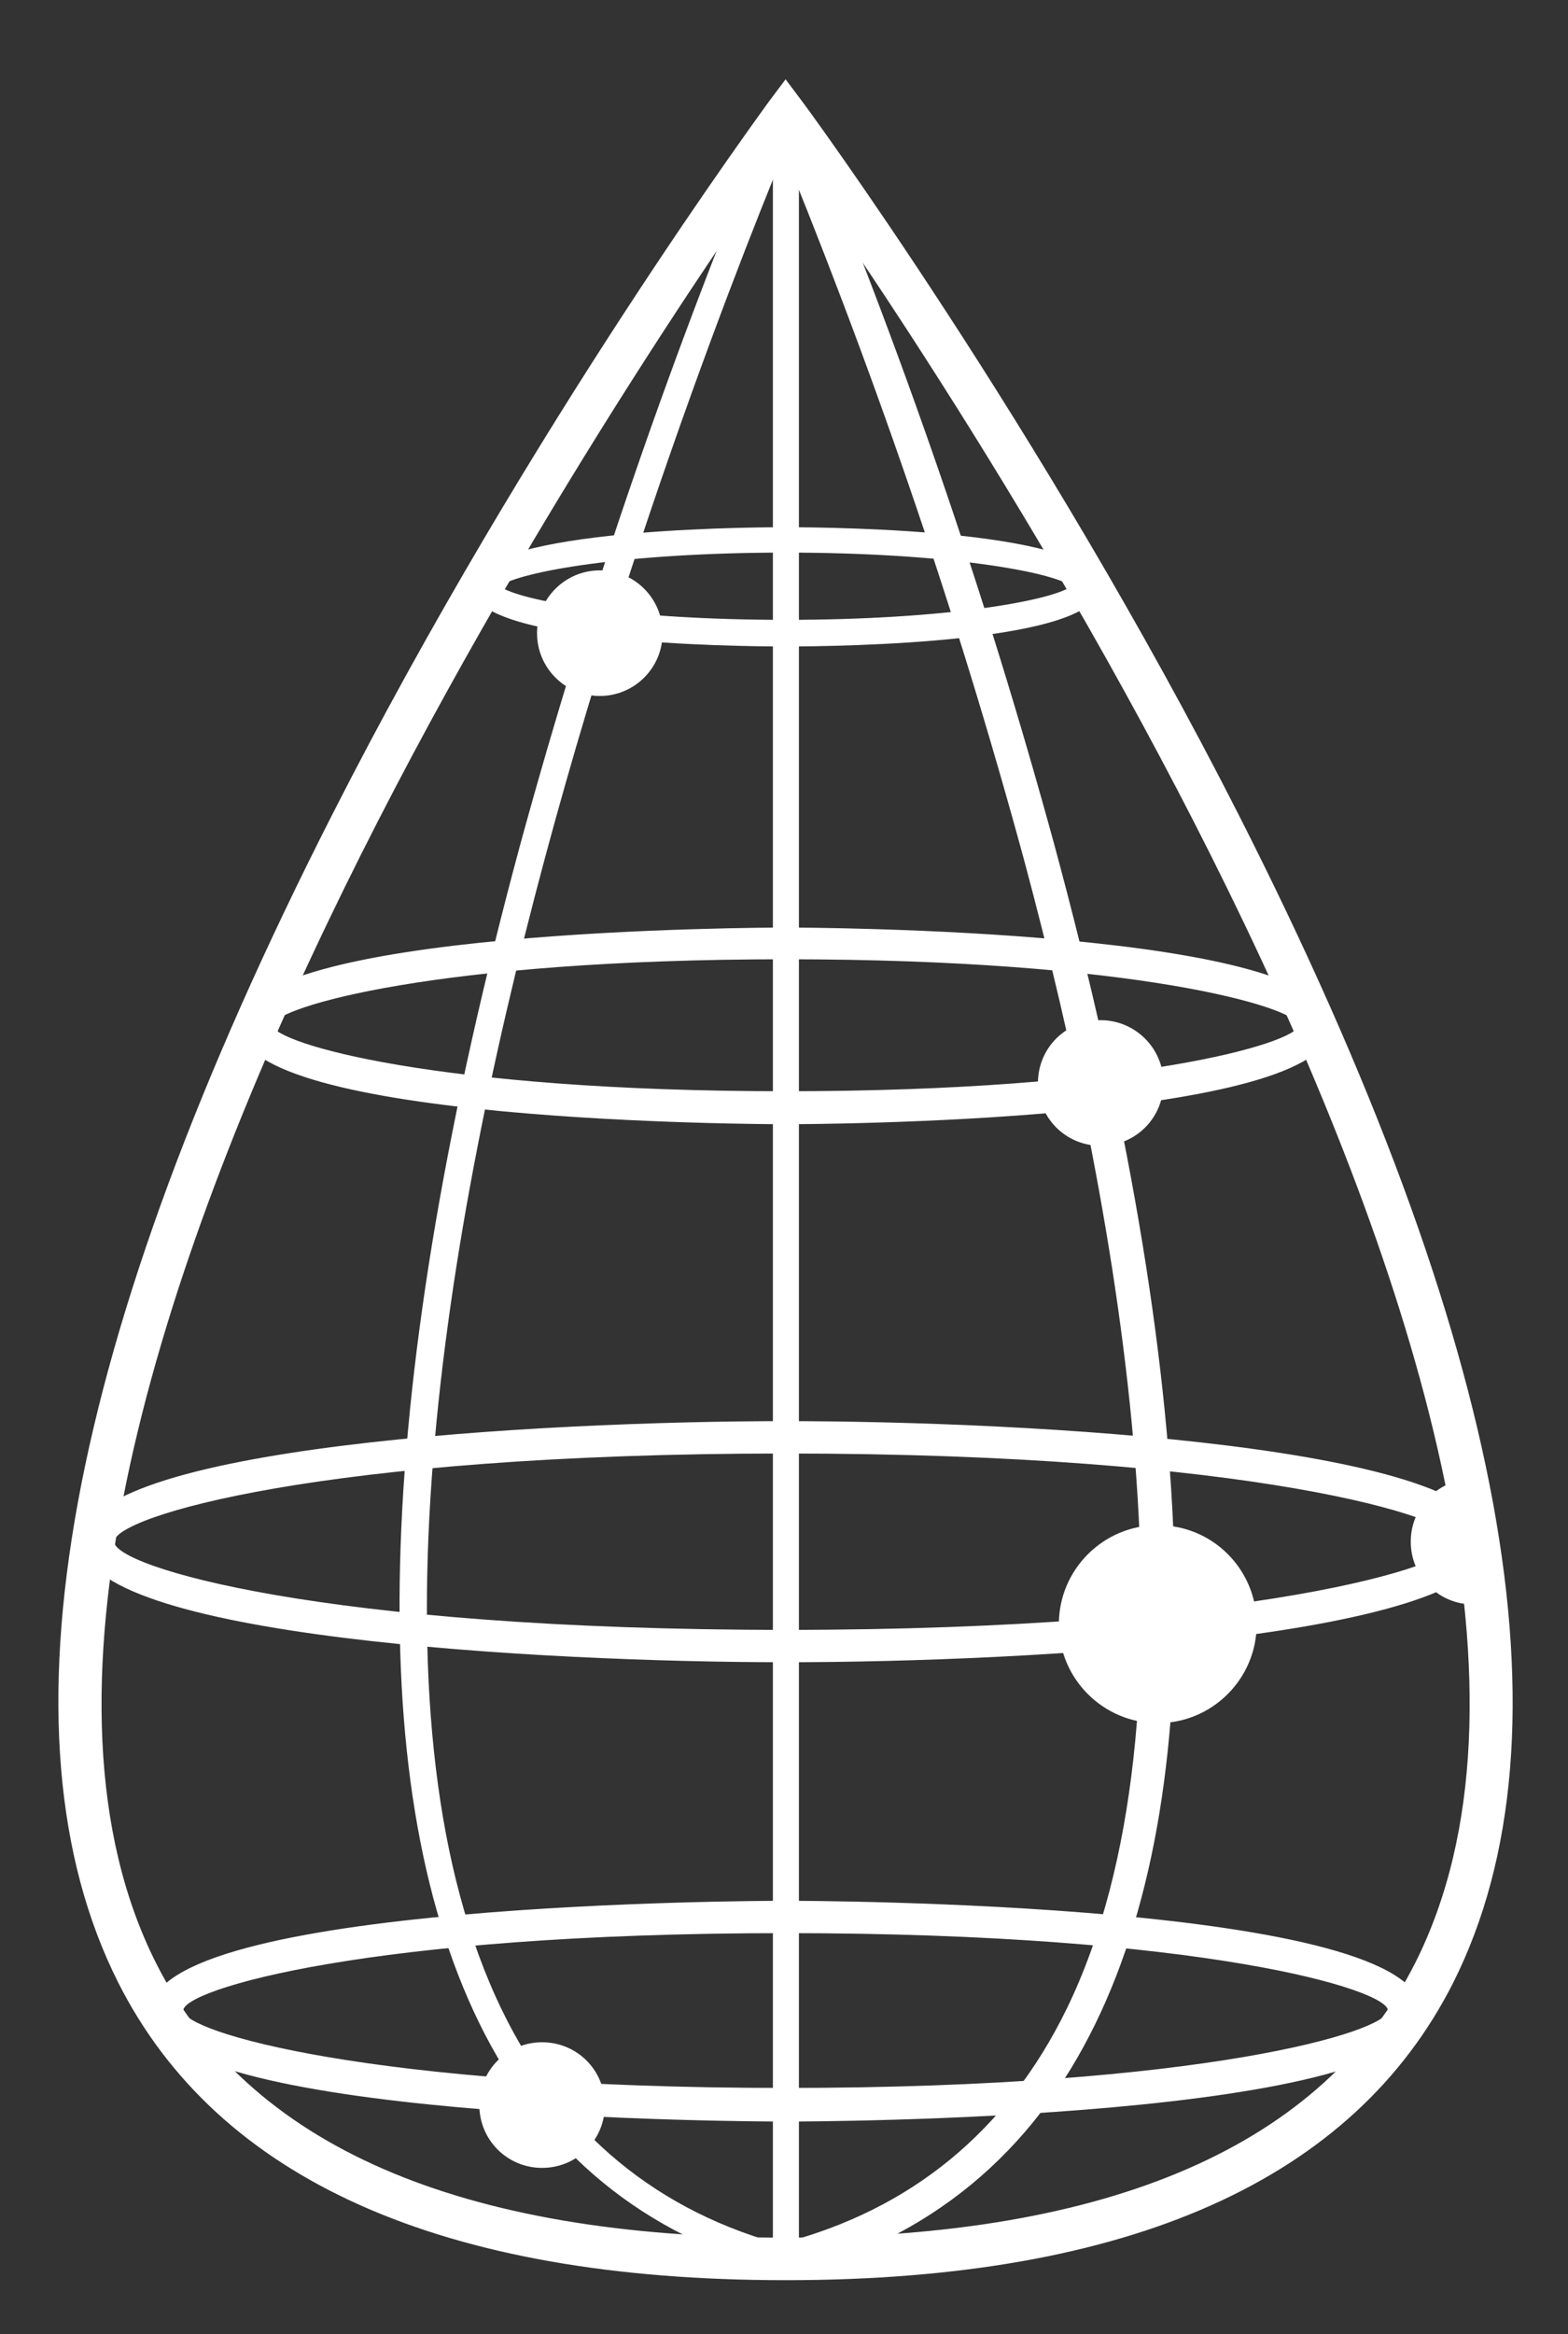 <?xml version="1.0" encoding="utf-8"?>
<!-- Generator: Adobe Illustrator 22.0.1, SVG Export Plug-In . SVG Version: 6.00 Build 0)  -->
<svg version="1.1" id="Calque_1" xmlns="http://www.w3.org/2000/svg" xmlns:xlink="http://www.w3.org/1999/xlink" x="0px" y="0px"
	 viewBox="0 0 247.3 367.9" style="enable-background:new 0 0 247.3 367.9;" xml:space="preserve" fill="#FFF">

<rect x="0" y="0" width="247.3" height="367.9" fill="#333333" stroke="none"/>

<title>Plan de travail 1__</title>
<g id="exemple">
	<path class="st0" d="M123.9,358.2c-53.6,0-88.7-15.6-104.2-46.3C0.2,273,11.6,211.5,53.5,129c31.1-61.1,68.4-111.7,68.7-112.2
		l1.7-2.2l1.7,2.2c0.4,0.5,37.6,51,68.7,112.2c42,82.5,53.3,144,33.8,182.8C212.6,342.6,177.6,358.2,123.9,358.2z M123.9,21.6
		C107.7,44.1-19.2,225.3,23.5,310c14.7,29.2,48.5,44,100.4,44s85.8-14.8,100.5-44C267,225.3,140.1,44.1,123.9,21.6L123.9,21.6z"/>
	<path class="st1" d="M123.9,359.4c-54.1,0-89.6-15.8-105.3-47c-19.7-39.2-8.4-101.1,33.8-184C83.6,67,120.9,16.6,121.2,16.1
		l2.7-3.6l2.7,3.6c0.4,0.5,37.6,51,68.8,112.4c42.1,82.9,53.5,144.8,33.8,184C213.5,343.6,178.1,359.4,123.9,359.4z M123.9,16.8
		l-0.6,0.9c-0.4,0.5-37.5,50.8-68.6,112C12.9,211.7,1.5,272.8,20.9,311.3c15.2,30.3,49.9,45.6,103,45.6s87.8-15.3,103-45.6
		c19.4-38.4,8-99.5-33.8-181.6c-31.1-61.2-68.2-111.5-68.6-112L123.9,16.8z M123.9,355.3c-52.5,0-86.6-15-101.6-44.7
		C4.2,274.6,13.7,217.9,50.5,142c28.7-59.4,65.4-111.3,72.4-121.1l1-1.4l1,1.4c7,9.8,43.7,61.7,72.4,121.1
		c36.8,75.9,46.3,132.7,28.2,168.6C210.6,340.2,176.4,355.3,123.9,355.3z M123.9,23.8C105.1,50.3-17,226.8,24.6,309.4
		c14.5,28.8,47.9,43.3,99.3,43.3s84.8-14.6,99.3-43.3C264.8,226.9,142.8,50.2,123.9,23.8L123.9,23.8z"/>
	<path class="st0" d="M123.9,261.5c-44.4,0-110.5-4.9-110.5-18.5s66.1-18.5,110.5-18.5s110.5,4.9,110.5,18.6
		S168.4,261.5,123.9,261.5z M123.9,228.6c-69.8,0-106.4,9.4-106.4,14.4s36.5,14.4,106.4,14.4S230.3,248,230.3,243
		S193.8,228.6,123.9,228.6z"/>
	<path class="st0" d="M123.9,262c-38.4,0-111-4-111-19s72.6-19,111-19s111,4,111,19S162.3,262,123.9,262z M123.9,224.9
		c-53.3,0-110,6.3-110,18s56.7,18,110,18s110-6.3,110-18S177.3,224.9,123.9,224.9L123.9,224.9z M123.9,257.9
		C57.7,257.9,17,249.2,17,243s40.7-14.9,106.9-14.9s106.9,8.7,106.9,14.9S190.1,257.9,123.9,257.9L123.9,257.9z M123.9,229.1
		C50.6,229.1,18,239.1,18,243s32.6,13.9,105.9,13.9s105.9-10.1,105.9-13.9S197.3,229.1,123.9,229.1L123.9,229.1z"/>
	<path class="st0" d="M123.9,333.9c-34.5,0-99.6-3.5-99.6-16.9s65.2-16.9,99.6-16.9s99.7,3.5,99.7,16.9S158.4,333.9,123.9,333.9z
		 M123.9,304.2c-62.7,0-95.5,8.3-95.5,12.8s32.8,12.7,95.5,12.7s95.5-8.3,95.5-12.7S186.6,304.2,123.9,304.2z"/>
	<path class="st0" d="M123.9,334.4c-4.1,0-100.1-0.2-100.1-17.4s96.1-17.4,100.1-17.4s100.2,0.2,100.2,17.4S128,334.4,123.9,334.4z
		 M123.9,300.6c-39.9,0-99.1,4.4-99.1,16.4s59.3,16.4,99.1,16.4s99.2-4.4,99.2-16.4S163.8,300.6,123.9,300.6z M123.9,330.2
		c-59.5,0-96-7.7-96-13.2s36.5-13.2,96-13.2s96,7.7,96,13.2S183.4,330.2,123.9,330.2L123.9,330.2z M123.9,304.7
		c-65.8,0-95,8.9-95,12.2s29.2,12.2,95,12.2s95-8.9,95-12.2S189.7,304.7,123.9,304.7L123.9,304.7z"/>
	<path class="st0" d="M123.9,176.7c-29.6,0-85.6-3.1-85.6-15s56-15,85.6-15s85.6,3.1,85.6,15S153.5,176.7,123.9,176.7z M123.9,150.8
		c-52.8,0-81.1,7.1-81.5,10.9c0.4,3.8,28.7,10.9,81.5,10.9s81.1-7.1,81.5-10.9C205,157.8,176.7,150.8,123.9,150.8z"/>
	<path class="st0" d="M123.9,177.2c-3.5,0-86.1-0.2-86.1-15.5s82.6-15.5,86.1-15.5s86.1,0.2,86.1,15.5S127.4,177.2,123.9,177.2z
		 M123.9,147.1c-34.2,0-85.1,3.9-85.1,14.5s50.9,14.5,85.1,14.5s85.1-3.9,85.1-14.5S158.1,147.1,123.9,147.1L123.9,147.1z
		 M123.9,173c-50.1,0-81.5-6.6-82-11.3v-0.1c0.5-4.7,31.9-11.3,82-11.3s81.5,6.6,82,11.3v0.1C205.4,166.4,174,173,123.9,173
		L123.9,173z M42.9,161.6c0.6,2.9,26,10.4,81,10.4s80.4-7.5,81-10.4c-0.6-2.9-26-10.4-81-10.4S43.5,158.7,42.9,161.6L42.9,161.6z"/>
	<path class="st0" d="M123.9,101.9c-8.3,0-49.5-0.5-49.5-9.4s41.3-9.4,49.5-9.4s49.5,0.5,49.5,9.4S132.2,101.9,123.9,101.9z
		 M78.8,92.4c3.1,2.3,19.9,5.3,45.1,5.3s41.9-3,45.1-5.3c-3.1-2.3-19.9-5.3-45.1-5.3S82,90.1,78.8,92.4L78.8,92.4z"/>
	<path class="st0" d="M123.4,358.1c-21.8-5.7-37.9-18.9-47.9-39.4c-18.6-38.2-16.4-100.5,6.5-185.4c10.8-39.5,24.2-78.2,40-116
		l3.8,1.6c-0.9,2.1-89.9,209-46.6,298c9.4,19.3,24.6,31.9,45.2,37.2L123.4,358.1z"/>
	<path class="st0" d="M124.4,358.1l-1-4c20.6-5.3,35.8-17.8,45.2-37.2c43.4-89-45.7-295.9-46.6-298l3.8-1.6
		c15.8,37.8,29.2,76.5,40,116c22.9,84.9,25.1,147.2,6.5,185.4C162.4,339.2,146.2,352.4,124.4,358.1z"/>
	<path class="st0" d="M124.1,358.7l-1.3-5l0.5-0.1c20.4-5.3,35.5-17.7,44.9-36.9c22.4-45.9,8.7-123.9-6.7-181.2
		C150.7,95.8,137.3,57,121.6,19.1l-0.2-0.5l4.7-2l0.2,0.5c15.8,37.8,29.2,76.6,40,116.1c23,85,25.1,147.5,6.5,185.7
		c-10,20.6-26.3,34-48.2,39.7L124.1,358.7z M124,354.4l0.8,3c21.4-5.7,37.2-18.8,47.1-39c18.5-38,16.3-100.3-6.6-185
		C154.5,94.2,141.3,55.6,125.6,18l-2.9,1.2c15.7,37.8,29,76.5,39.7,116c15.5,57.5,29.1,135.8,6.7,181.9
		C159.6,336.4,144.5,349,124,354.4L124,354.4z"/>
	<rect x="121.9" y="18.1" class="st0" width="4.1" height="338"/>
	<circle class="st0" cx="94.6" cy="99.8" r="9.9"/>
	<path class="st0" d="M95.4,331.8c0,5.5-4.4,9.9-9.9,9.9s-9.9-4.4-9.9-9.9c0-5.5,4.4-9.9,9.9-9.9c0,0,0,0,0,0
		C91,321.9,95.4,326.3,95.4,331.8z"/>
	<path class="st0" d="M232.4,252.9c-5.5,0-9.9-4.4-9.9-9.9s4.4-9.9,9.9-9.9c0,0,0,0,0,0"/>
	<path class="st0" d="M183.5,170.7c0,5.5-4.4,9.9-9.9,9.9s-9.9-4.4-9.9-9.9c0-5.5,4.4-9.9,9.9-9.9
		C179,160.8,183.5,165.2,183.5,170.7z"/>
	<path class="st0" d="M198.2,256c0,8.6-7,15.6-15.6,15.6s-15.6-7-15.6-15.6c0-8.6,7-15.6,15.6-15.6l0,0
		C191.3,240.4,198.2,247.4,198.2,256z"/>
</g>
</svg>
